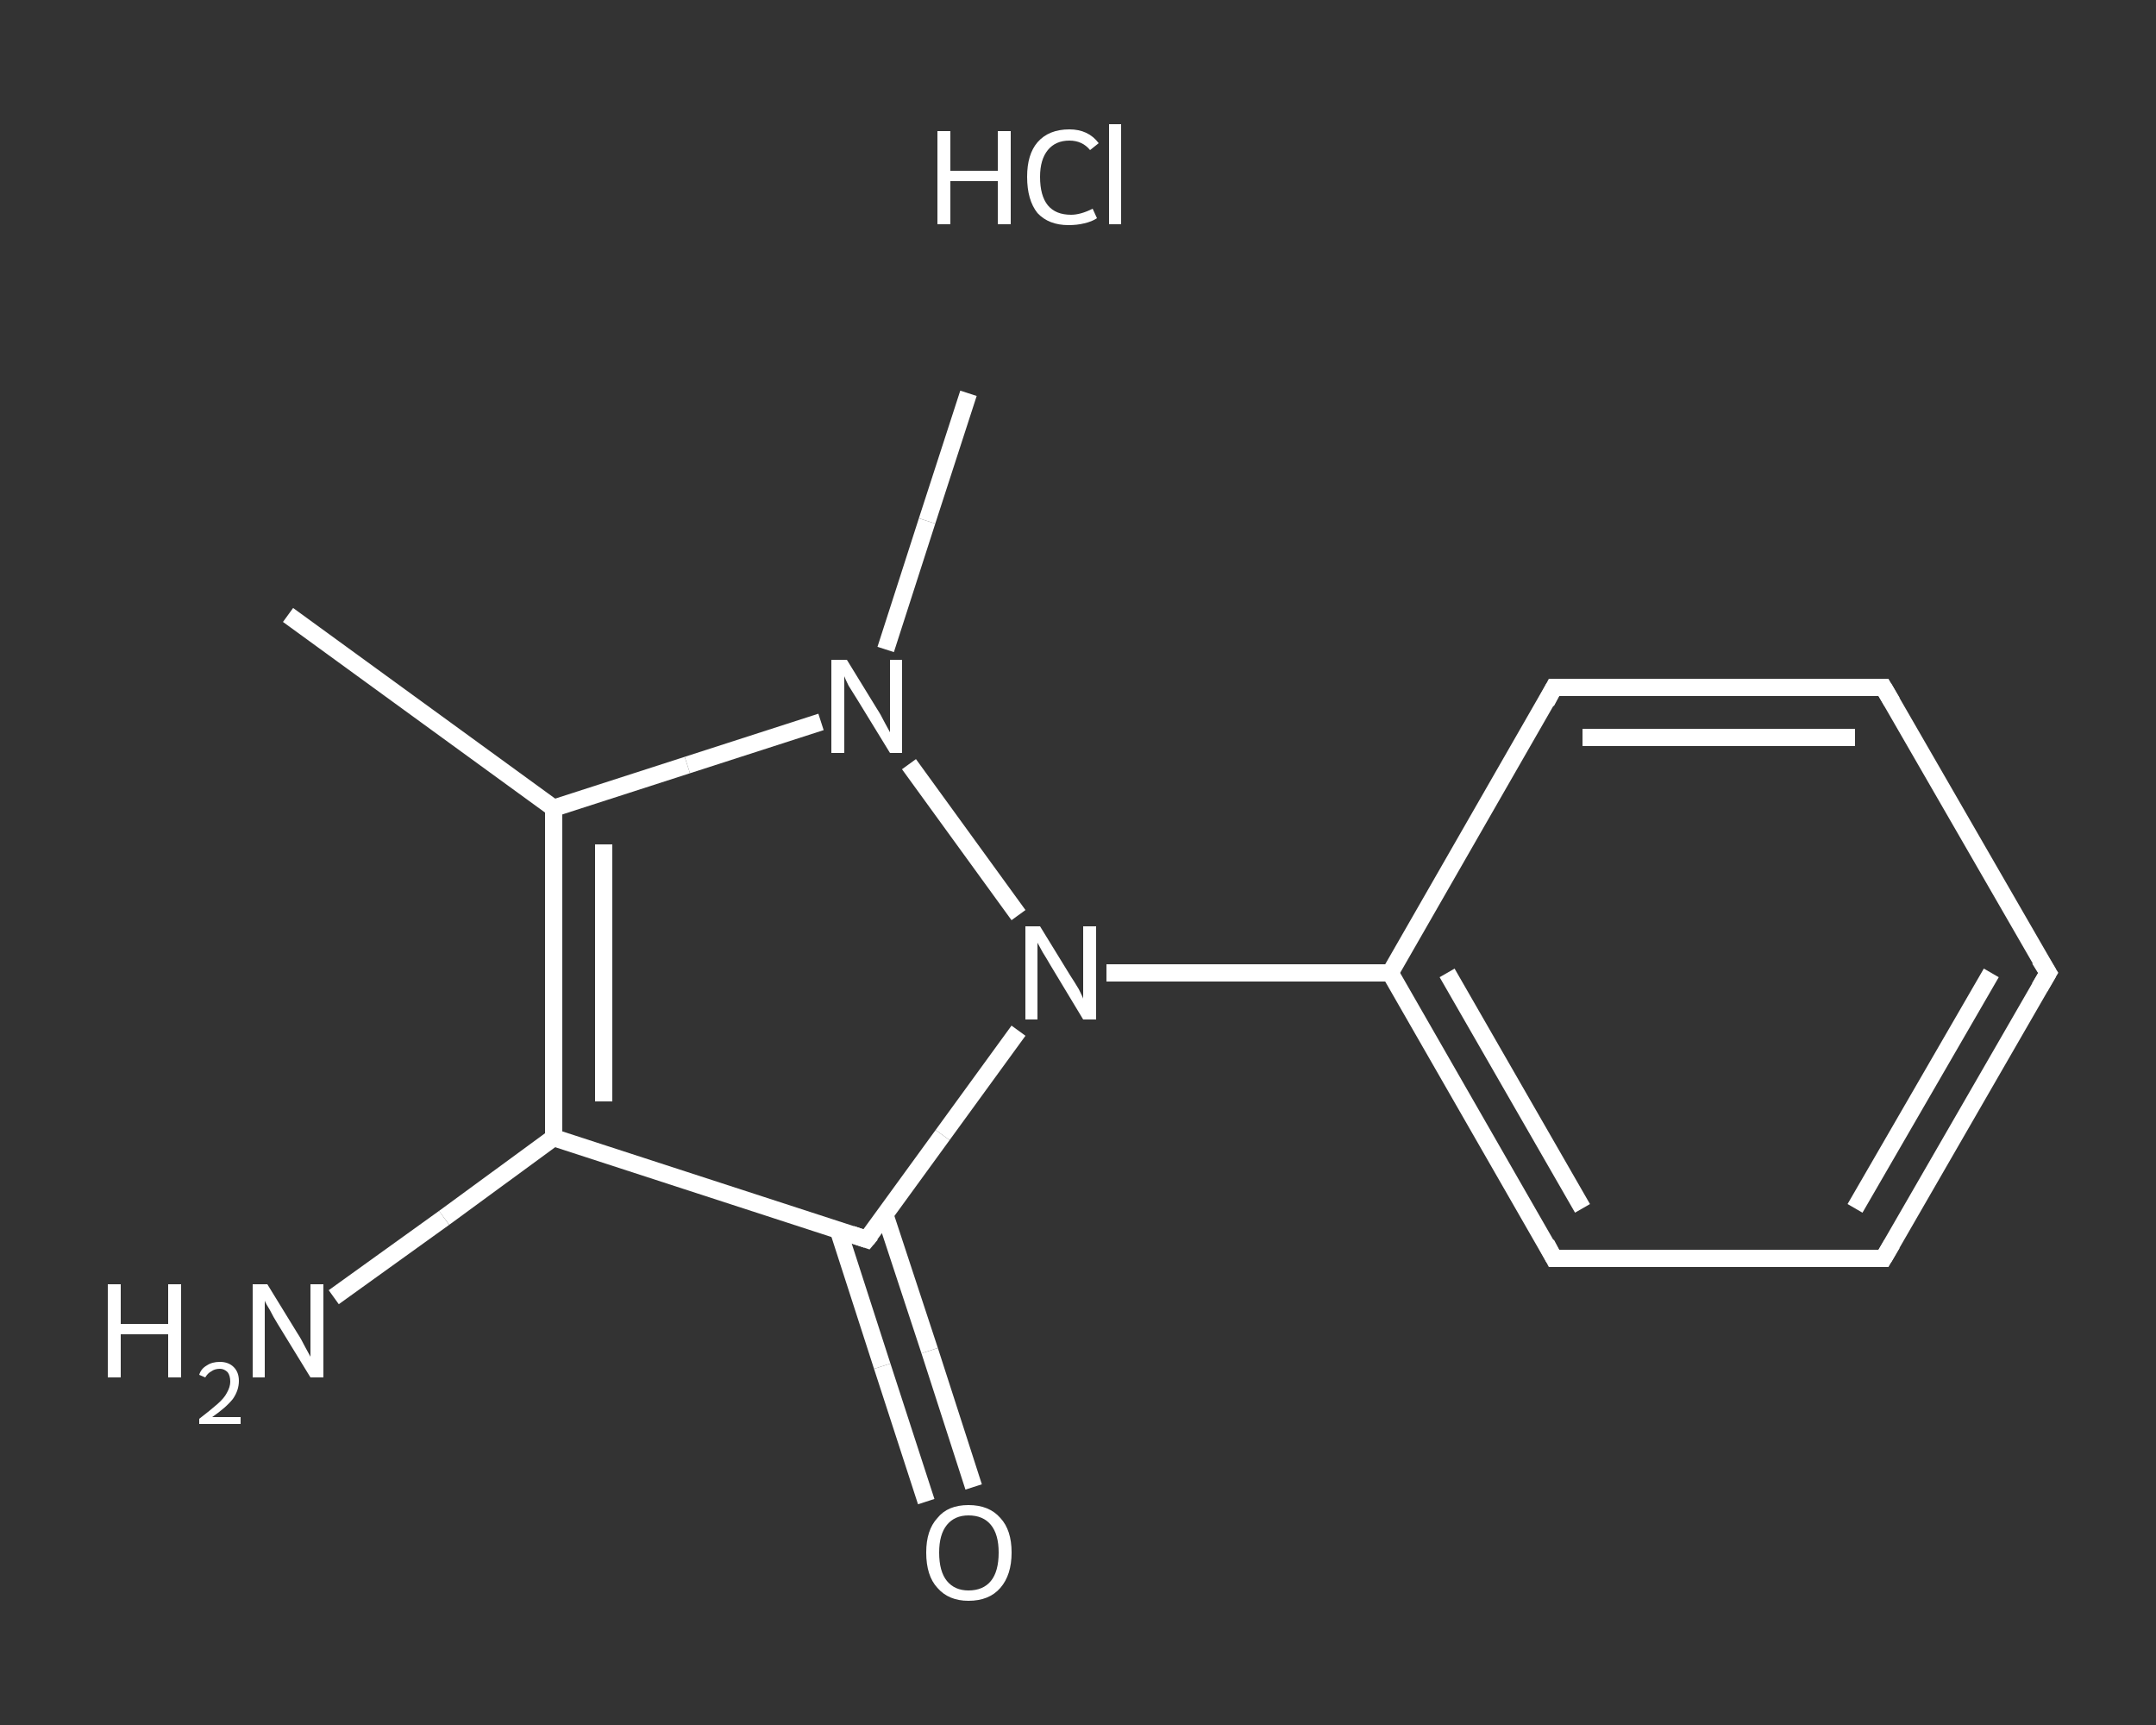 <?xml version='1.0' encoding='iso-8859-1'?>
<svg version='1.1' baseProfile='full'
              xmlns='http://www.w3.org/2000/svg'
                      xmlns:rdkit='http://www.rdkit.org/xml'
                      xmlns:xlink='http://www.w3.org/1999/xlink'
                  xml:space='preserve'
width='250px' height='200px' viewBox='0 0 250 200'>
<rect x="0" y="0" width="250" height="200" fill="#333333" stroke="none"/>
<!-- END OF HEADER -->
<rect style='opacity:1.0;fill:transparent;stroke:none' width='250.0' height='200.0' x='0.0' y='0.0'> </rect>
<path class='bond-0 atom-0 atom-1' d='M 33.4,71.3 L 64.2,93.7' style='fill:none;fill-rule:evenodd;stroke:#FFFFFF;stroke-width:2.0px;stroke-linecap:butt;stroke-linejoin:miter;stroke-opacity:1' />
<path class='bond-1 atom-1 atom-2' d='M 64.2,93.7 L 64.2,131.9' style='fill:none;fill-rule:evenodd;stroke:#FFFFFF;stroke-width:2.0px;stroke-linecap:butt;stroke-linejoin:miter;stroke-opacity:1' />
<path class='bond-1 atom-1 atom-2' d='M 70.0,97.9 L 70.0,127.7' style='fill:none;fill-rule:evenodd;stroke:#FFFFFF;stroke-width:2.0px;stroke-linecap:butt;stroke-linejoin:miter;stroke-opacity:1' />
<path class='bond-2 atom-2 atom-3' d='M 64.2,131.9 L 51.5,141.2' style='fill:none;fill-rule:evenodd;stroke:#FFFFFF;stroke-width:2.0px;stroke-linecap:butt;stroke-linejoin:miter;stroke-opacity:1' />
<path class='bond-2 atom-2 atom-3' d='M 51.5,141.2 L 38.7,150.4' style='fill:none;fill-rule:evenodd;stroke:#FFFFFF;stroke-width:2.0px;stroke-linecap:butt;stroke-linejoin:miter;stroke-opacity:1' />
<path class='bond-3 atom-2 atom-4' d='M 64.2,131.9 L 100.5,143.7' style='fill:none;fill-rule:evenodd;stroke:#FFFFFF;stroke-width:2.0px;stroke-linecap:butt;stroke-linejoin:miter;stroke-opacity:1' />
<path class='bond-4 atom-4 atom-5' d='M 97.2,142.6 L 102.3,158.4' style='fill:none;fill-rule:evenodd;stroke:#FFFFFF;stroke-width:2.0px;stroke-linecap:butt;stroke-linejoin:miter;stroke-opacity:1' />
<path class='bond-4 atom-4 atom-5' d='M 102.3,158.4 L 107.4,174.1' style='fill:none;fill-rule:evenodd;stroke:#FFFFFF;stroke-width:2.0px;stroke-linecap:butt;stroke-linejoin:miter;stroke-opacity:1' />
<path class='bond-4 atom-4 atom-5' d='M 102.6,140.8 L 107.8,156.6' style='fill:none;fill-rule:evenodd;stroke:#FFFFFF;stroke-width:2.0px;stroke-linecap:butt;stroke-linejoin:miter;stroke-opacity:1' />
<path class='bond-4 atom-4 atom-5' d='M 107.8,156.6 L 112.9,172.4' style='fill:none;fill-rule:evenodd;stroke:#FFFFFF;stroke-width:2.0px;stroke-linecap:butt;stroke-linejoin:miter;stroke-opacity:1' />
<path class='bond-5 atom-4 atom-6' d='M 100.5,143.7 L 109.3,131.6' style='fill:none;fill-rule:evenodd;stroke:#FFFFFF;stroke-width:2.0px;stroke-linecap:butt;stroke-linejoin:miter;stroke-opacity:1' />
<path class='bond-5 atom-4 atom-6' d='M 109.3,131.6 L 118.1,119.5' style='fill:none;fill-rule:evenodd;stroke:#FFFFFF;stroke-width:2.0px;stroke-linecap:butt;stroke-linejoin:miter;stroke-opacity:1' />
<path class='bond-6 atom-6 atom-7' d='M 128.3,112.8 L 144.8,112.8' style='fill:none;fill-rule:evenodd;stroke:#FFFFFF;stroke-width:2.0px;stroke-linecap:butt;stroke-linejoin:miter;stroke-opacity:1' />
<path class='bond-6 atom-6 atom-7' d='M 144.8,112.8 L 161.2,112.8' style='fill:none;fill-rule:evenodd;stroke:#FFFFFF;stroke-width:2.0px;stroke-linecap:butt;stroke-linejoin:miter;stroke-opacity:1' />
<path class='bond-7 atom-7 atom-8' d='M 161.2,112.8 L 180.2,145.9' style='fill:none;fill-rule:evenodd;stroke:#FFFFFF;stroke-width:2.0px;stroke-linecap:butt;stroke-linejoin:miter;stroke-opacity:1' />
<path class='bond-7 atom-7 atom-8' d='M 167.8,112.8 L 183.5,140.1' style='fill:none;fill-rule:evenodd;stroke:#FFFFFF;stroke-width:2.0px;stroke-linecap:butt;stroke-linejoin:miter;stroke-opacity:1' />
<path class='bond-8 atom-8 atom-9' d='M 180.2,145.9 L 218.4,145.9' style='fill:none;fill-rule:evenodd;stroke:#FFFFFF;stroke-width:2.0px;stroke-linecap:butt;stroke-linejoin:miter;stroke-opacity:1' />
<path class='bond-9 atom-9 atom-10' d='M 218.4,145.9 L 237.5,112.8' style='fill:none;fill-rule:evenodd;stroke:#FFFFFF;stroke-width:2.0px;stroke-linecap:butt;stroke-linejoin:miter;stroke-opacity:1' />
<path class='bond-9 atom-9 atom-10' d='M 215.1,140.1 L 230.9,112.8' style='fill:none;fill-rule:evenodd;stroke:#FFFFFF;stroke-width:2.0px;stroke-linecap:butt;stroke-linejoin:miter;stroke-opacity:1' />
<path class='bond-10 atom-10 atom-11' d='M 237.5,112.8 L 218.4,79.7' style='fill:none;fill-rule:evenodd;stroke:#FFFFFF;stroke-width:2.0px;stroke-linecap:butt;stroke-linejoin:miter;stroke-opacity:1' />
<path class='bond-11 atom-11 atom-12' d='M 218.4,79.7 L 180.2,79.7' style='fill:none;fill-rule:evenodd;stroke:#FFFFFF;stroke-width:2.0px;stroke-linecap:butt;stroke-linejoin:miter;stroke-opacity:1' />
<path class='bond-11 atom-11 atom-12' d='M 215.1,85.5 L 183.5,85.5' style='fill:none;fill-rule:evenodd;stroke:#FFFFFF;stroke-width:2.0px;stroke-linecap:butt;stroke-linejoin:miter;stroke-opacity:1' />
<path class='bond-12 atom-6 atom-13' d='M 118.1,106.1 L 105.4,88.6' style='fill:none;fill-rule:evenodd;stroke:#FFFFFF;stroke-width:2.0px;stroke-linecap:butt;stroke-linejoin:miter;stroke-opacity:1' />
<path class='bond-13 atom-13 atom-14' d='M 102.7,75.3 L 107.5,60.4' style='fill:none;fill-rule:evenodd;stroke:#FFFFFF;stroke-width:2.0px;stroke-linecap:butt;stroke-linejoin:miter;stroke-opacity:1' />
<path class='bond-13 atom-13 atom-14' d='M 107.5,60.4 L 112.3,45.6' style='fill:none;fill-rule:evenodd;stroke:#FFFFFF;stroke-width:2.0px;stroke-linecap:butt;stroke-linejoin:miter;stroke-opacity:1' />
<path class='bond-14 atom-13 atom-1' d='M 95.2,83.7 L 79.7,88.7' style='fill:none;fill-rule:evenodd;stroke:#FFFFFF;stroke-width:2.0px;stroke-linecap:butt;stroke-linejoin:miter;stroke-opacity:1' />
<path class='bond-14 atom-13 atom-1' d='M 79.7,88.7 L 64.2,93.7' style='fill:none;fill-rule:evenodd;stroke:#FFFFFF;stroke-width:2.0px;stroke-linecap:butt;stroke-linejoin:miter;stroke-opacity:1' />
<path class='bond-15 atom-12 atom-7' d='M 180.2,79.7 L 161.2,112.8' style='fill:none;fill-rule:evenodd;stroke:#FFFFFF;stroke-width:2.0px;stroke-linecap:butt;stroke-linejoin:miter;stroke-opacity:1' />
<path d='M 98.7,143.1 L 100.5,143.7 L 101.0,143.1' style='fill:none;stroke:#FFFFFF;stroke-width:2.0px;stroke-linecap:butt;stroke-linejoin:miter;stroke-opacity:1;' />
<path d='M 179.3,144.2 L 180.2,145.9 L 182.2,145.9' style='fill:none;stroke:#FFFFFF;stroke-width:2.0px;stroke-linecap:butt;stroke-linejoin:miter;stroke-opacity:1;' />
<path d='M 216.5,145.9 L 218.4,145.9 L 219.4,144.2' style='fill:none;stroke:#FFFFFF;stroke-width:2.0px;stroke-linecap:butt;stroke-linejoin:miter;stroke-opacity:1;' />
<path d='M 236.5,114.5 L 237.5,112.8 L 236.5,111.2' style='fill:none;stroke:#FFFFFF;stroke-width:2.0px;stroke-linecap:butt;stroke-linejoin:miter;stroke-opacity:1;' />
<path d='M 219.4,81.4 L 218.4,79.7 L 216.5,79.7' style='fill:none;stroke:#FFFFFF;stroke-width:2.0px;stroke-linecap:butt;stroke-linejoin:miter;stroke-opacity:1;' />
<path d='M 182.2,79.7 L 180.2,79.7 L 179.3,81.4' style='fill:none;stroke:#FFFFFF;stroke-width:2.0px;stroke-linecap:butt;stroke-linejoin:miter;stroke-opacity:1;' />
<path class='atom-3' d='M 12.5 148.9
L 14.0 148.9
L 14.0 153.5
L 19.5 153.5
L 19.5 148.9
L 21.0 148.9
L 21.0 159.7
L 19.5 159.7
L 19.5 154.7
L 14.0 154.7
L 14.0 159.7
L 12.5 159.7
L 12.5 148.9
' fill='#FFFFFF'/>
<path class='atom-3' d='M 23.1 159.4
Q 23.3 158.7, 24.0 158.3
Q 24.6 157.9, 25.5 157.9
Q 26.5 157.9, 27.1 158.5
Q 27.7 159.1, 27.7 160.1
Q 27.7 161.2, 27.0 162.2
Q 26.2 163.2, 24.6 164.3
L 27.9 164.3
L 27.9 165.1
L 23.1 165.1
L 23.1 164.5
Q 24.4 163.5, 25.2 162.8
Q 26.0 162.1, 26.3 161.5
Q 26.7 160.8, 26.7 160.2
Q 26.7 159.5, 26.4 159.1
Q 26.0 158.7, 25.5 158.7
Q 24.9 158.7, 24.5 159.0
Q 24.1 159.2, 23.8 159.7
L 23.1 159.4
' fill='#FFFFFF'/>
<path class='atom-3' d='M 31.0 148.9
L 34.5 154.6
Q 34.9 155.2, 35.4 156.2
Q 36.0 157.3, 36.0 157.3
L 36.0 148.9
L 37.5 148.9
L 37.5 159.7
L 36.0 159.7
L 32.2 153.5
Q 31.7 152.7, 31.3 151.9
Q 30.8 151.1, 30.7 150.8
L 30.7 159.7
L 29.3 159.7
L 29.3 148.9
L 31.0 148.9
' fill='#FFFFFF'/>
<path class='atom-5' d='M 107.4 180.0
Q 107.4 177.4, 108.7 176.0
Q 109.9 174.5, 112.3 174.5
Q 114.7 174.5, 116.0 176.0
Q 117.3 177.4, 117.3 180.0
Q 117.3 182.6, 116.0 184.1
Q 114.7 185.6, 112.3 185.6
Q 110.0 185.6, 108.7 184.1
Q 107.4 182.7, 107.4 180.0
M 112.3 184.4
Q 114.0 184.4, 114.9 183.3
Q 115.8 182.2, 115.8 180.0
Q 115.8 177.9, 114.9 176.8
Q 114.0 175.7, 112.3 175.7
Q 110.7 175.7, 109.8 176.8
Q 108.9 177.9, 108.9 180.0
Q 108.9 182.2, 109.8 183.3
Q 110.7 184.4, 112.3 184.4
' fill='#FFFFFF'/>
<path class='atom-6' d='M 120.6 107.4
L 124.1 113.1
Q 124.5 113.7, 125.1 114.7
Q 125.6 115.7, 125.6 115.8
L 125.6 107.4
L 127.1 107.4
L 127.1 118.2
L 125.6 118.2
L 121.8 111.9
Q 121.4 111.2, 120.9 110.4
Q 120.4 109.5, 120.3 109.3
L 120.3 118.2
L 118.9 118.2
L 118.9 107.4
L 120.6 107.4
' fill='#FFFFFF'/>
<path class='atom-13' d='M 98.2 76.5
L 101.7 82.2
Q 102.1 82.8, 102.6 83.8
Q 103.2 84.9, 103.2 84.9
L 103.2 76.5
L 104.6 76.5
L 104.6 87.3
L 103.2 87.3
L 99.4 81.1
Q 98.9 80.3, 98.4 79.5
Q 98.0 78.7, 97.9 78.4
L 97.9 87.3
L 96.4 87.3
L 96.4 76.5
L 98.2 76.5
' fill='#FFFFFF'/>
<path class='atom-15' d='M 108.7 15.2
L 110.2 15.2
L 110.2 19.8
L 115.7 19.8
L 115.7 15.2
L 117.2 15.2
L 117.2 26.0
L 115.7 26.0
L 115.7 21.0
L 110.2 21.0
L 110.2 26.0
L 108.7 26.0
L 108.7 15.2
' fill='#FFFFFF'/>
<path class='atom-15' d='M 119.1 20.5
Q 119.1 17.9, 120.3 16.5
Q 121.6 15.0, 124.0 15.0
Q 126.2 15.0, 127.4 16.6
L 126.4 17.4
Q 125.5 16.3, 124.0 16.3
Q 122.4 16.3, 121.5 17.4
Q 120.6 18.5, 120.6 20.5
Q 120.6 22.7, 121.5 23.8
Q 122.4 24.9, 124.2 24.9
Q 125.3 24.9, 126.7 24.2
L 127.2 25.3
Q 126.6 25.7, 125.7 25.9
Q 124.9 26.1, 123.9 26.1
Q 121.6 26.1, 120.3 24.7
Q 119.1 23.2, 119.1 20.5
' fill='#FFFFFF'/>
<path class='atom-15' d='M 128.6 14.4
L 130.0 14.4
L 130.0 26.0
L 128.6 26.0
L 128.6 14.4
' fill='#FFFFFF'/>
</svg>
